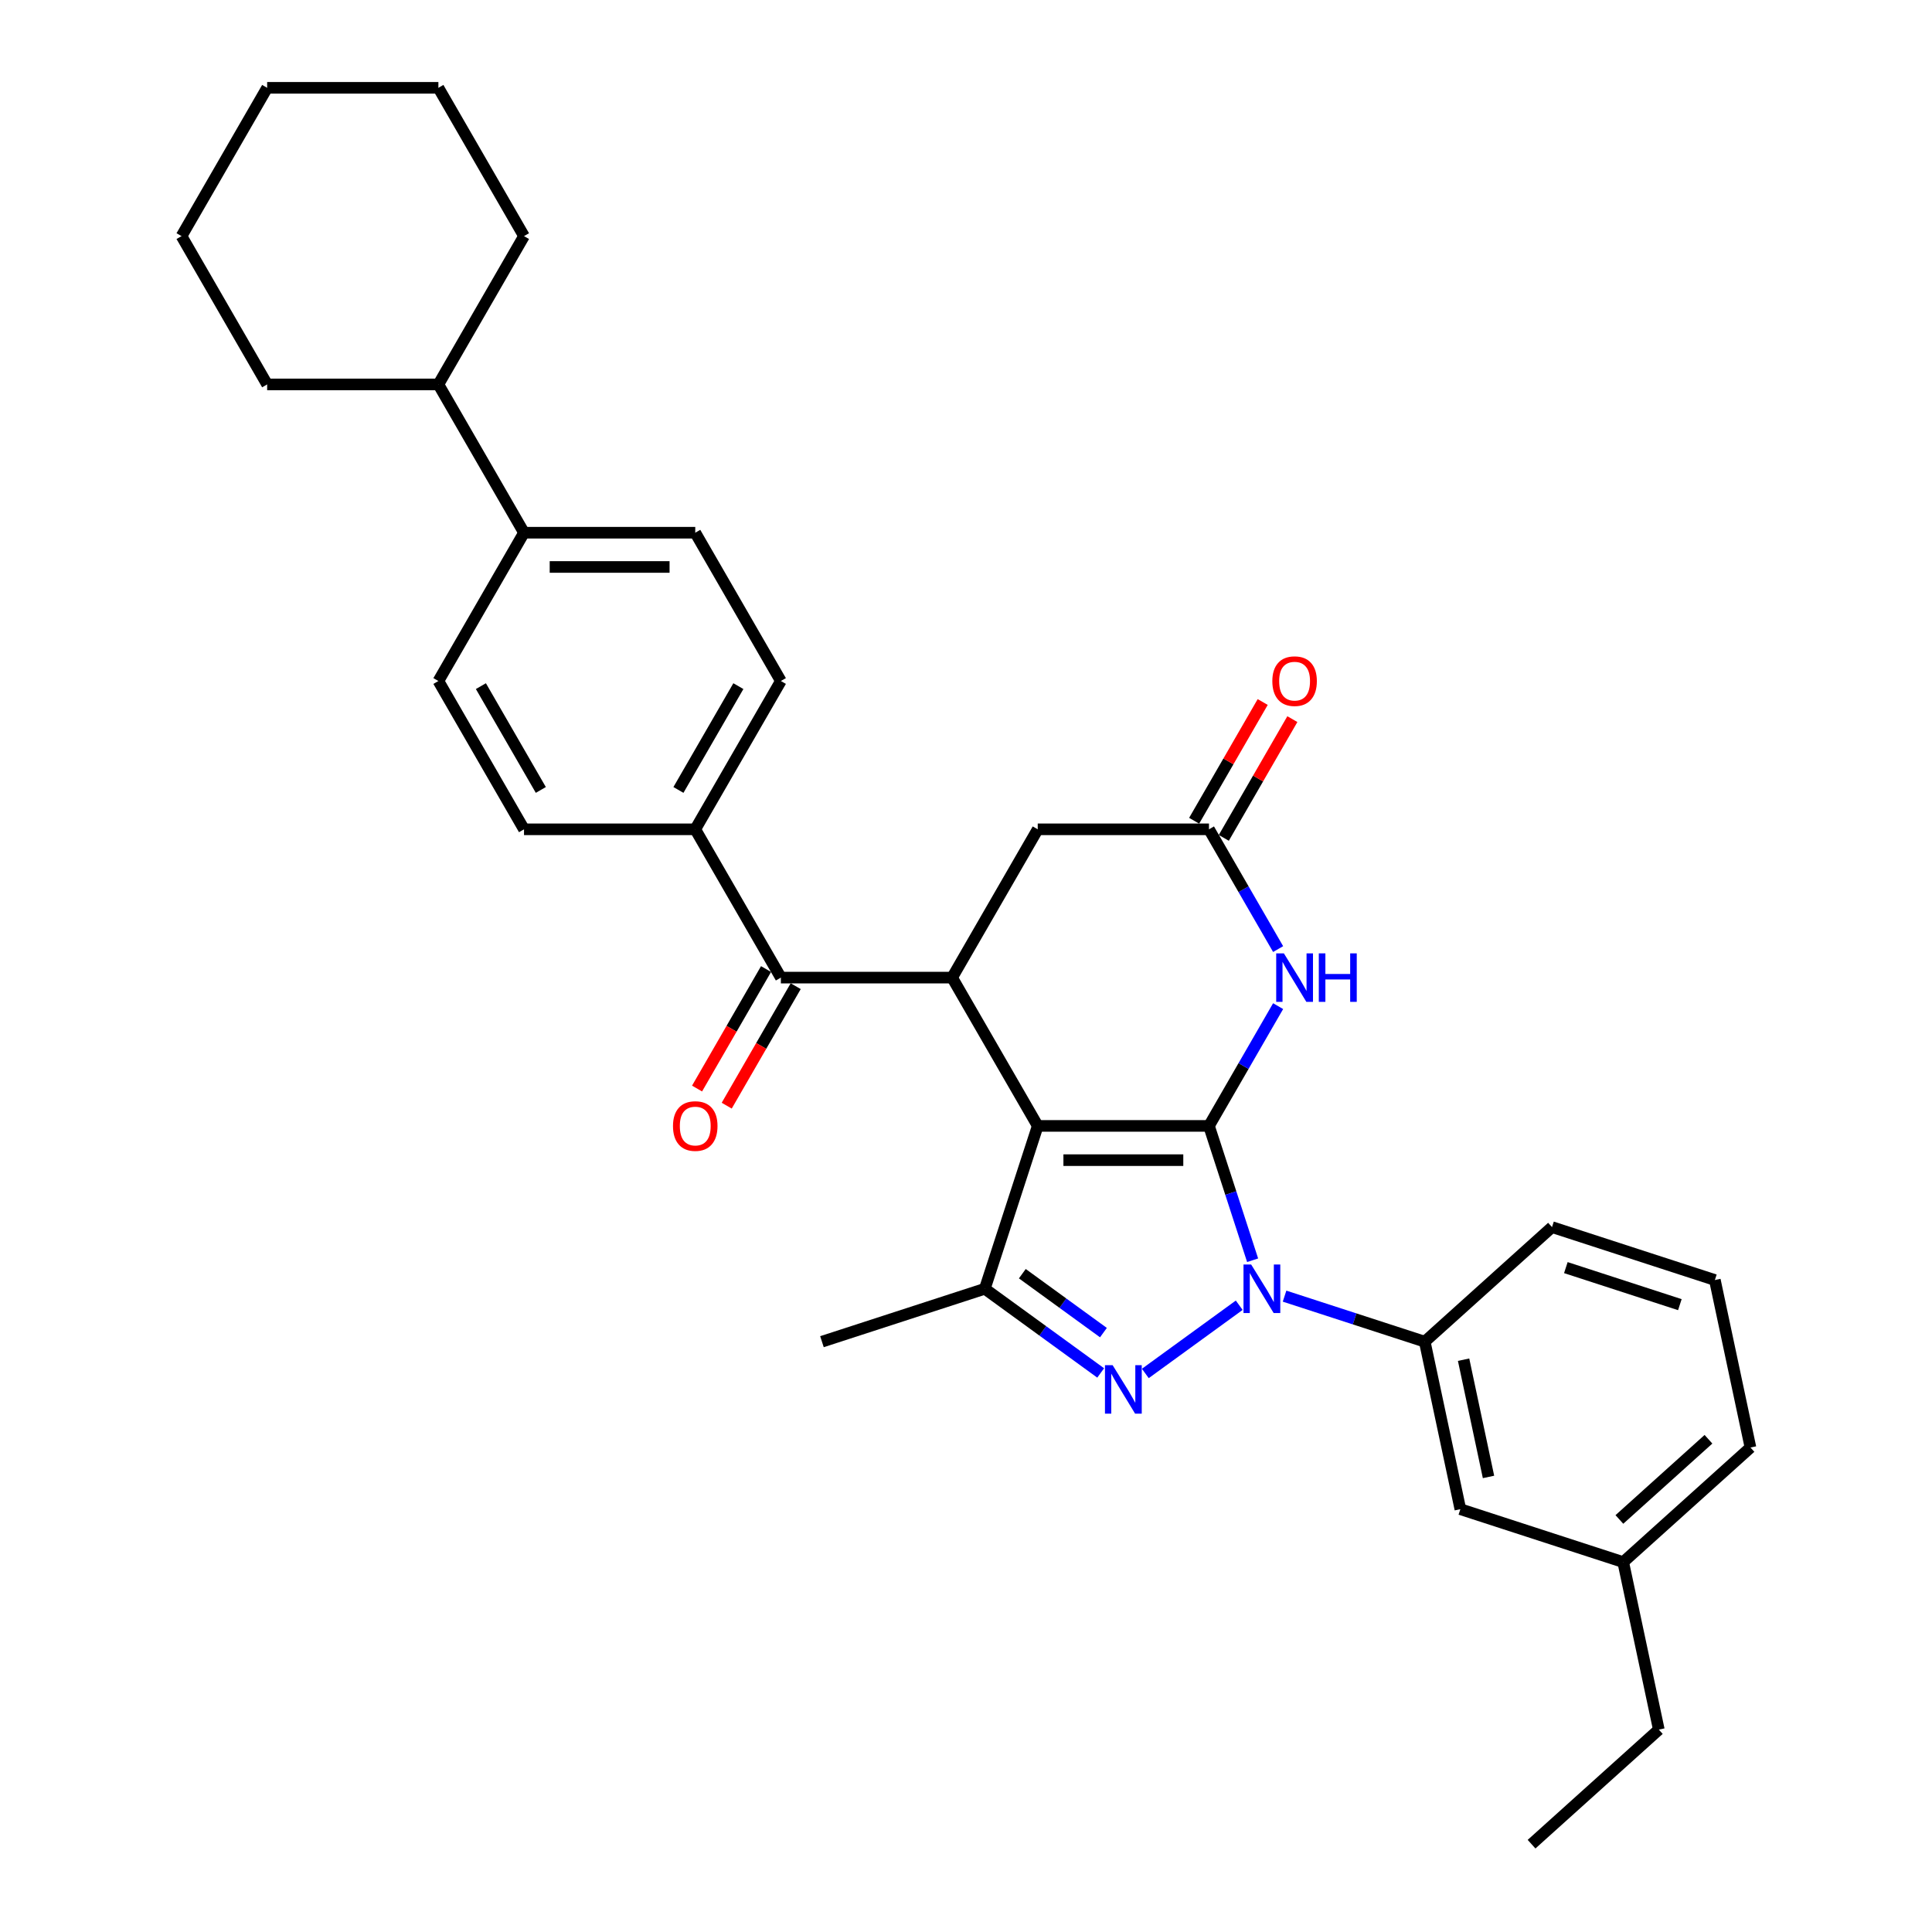 <?xml version='1.0' encoding='iso-8859-1'?>
<svg version='1.1' baseProfile='full'
              xmlns='http://www.w3.org/2000/svg'
                      xmlns:rdkit='http://www.rdkit.org/xml'
                      xmlns:xlink='http://www.w3.org/1999/xlink'
                  xml:space='preserve'
width='1000px' height='1000px' viewBox='0 0 1000 1000'>
<!-- END OF HEADER -->
<rect style='opacity:1.0;fill:#FFFFFF;stroke:none' width='1000' height='1000' x='0' y='0'> </rect>
<path class='bond-0' d='M 625.763,582.769 L 537.129,582.769' style='fill:none;fill-rule:evenodd;stroke:#000000;stroke-width:6px;stroke-linecap:butt;stroke-linejoin:miter;stroke-opacity:1' />
<path class='bond-0' d='M 612.468,600.496 L 550.424,600.496' style='fill:none;fill-rule:evenodd;stroke:#000000;stroke-width:6px;stroke-linecap:butt;stroke-linejoin:miter;stroke-opacity:1' />
<path class='bond-1' d='M 625.763,582.769 L 637.059,617.534' style='fill:none;fill-rule:evenodd;stroke:#000000;stroke-width:6px;stroke-linecap:butt;stroke-linejoin:miter;stroke-opacity:1' />
<path class='bond-1' d='M 637.059,617.534 L 648.355,652.299' style='fill:none;fill-rule:evenodd;stroke:#0000FF;stroke-width:6px;stroke-linecap:butt;stroke-linejoin:miter;stroke-opacity:1' />
<path class='bond-4' d='M 625.763,582.769 L 643.659,551.773' style='fill:none;fill-rule:evenodd;stroke:#000000;stroke-width:6px;stroke-linecap:butt;stroke-linejoin:miter;stroke-opacity:1' />
<path class='bond-4' d='M 643.659,551.773 L 661.555,520.776' style='fill:none;fill-rule:evenodd;stroke:#0000FF;stroke-width:6px;stroke-linecap:butt;stroke-linejoin:miter;stroke-opacity:1' />
<path class='bond-3' d='M 537.129,582.769 L 509.74,667.065' style='fill:none;fill-rule:evenodd;stroke:#000000;stroke-width:6px;stroke-linecap:butt;stroke-linejoin:miter;stroke-opacity:1' />
<path class='bond-5' d='M 537.129,582.769 L 492.812,506.01' style='fill:none;fill-rule:evenodd;stroke:#000000;stroke-width:6px;stroke-linecap:butt;stroke-linejoin:miter;stroke-opacity:1' />
<path class='bond-2' d='M 641.418,675.591 L 592.819,710.9' style='fill:none;fill-rule:evenodd;stroke:#0000FF;stroke-width:6px;stroke-linecap:butt;stroke-linejoin:miter;stroke-opacity:1' />
<path class='bond-8' d='M 664.888,670.878 L 701.168,682.666' style='fill:none;fill-rule:evenodd;stroke:#0000FF;stroke-width:6px;stroke-linecap:butt;stroke-linejoin:miter;stroke-opacity:1' />
<path class='bond-8' d='M 701.168,682.666 L 737.448,694.454' style='fill:none;fill-rule:evenodd;stroke:#000000;stroke-width:6px;stroke-linecap:butt;stroke-linejoin:miter;stroke-opacity:1' />
<path class='bond-32' d='M 569.711,710.637 L 539.726,688.851' style='fill:none;fill-rule:evenodd;stroke:#0000FF;stroke-width:6px;stroke-linecap:butt;stroke-linejoin:miter;stroke-opacity:1' />
<path class='bond-32' d='M 539.726,688.851 L 509.74,667.065' style='fill:none;fill-rule:evenodd;stroke:#000000;stroke-width:6px;stroke-linecap:butt;stroke-linejoin:miter;stroke-opacity:1' />
<path class='bond-32' d='M 571.135,689.76 L 550.145,674.509' style='fill:none;fill-rule:evenodd;stroke:#0000FF;stroke-width:6px;stroke-linecap:butt;stroke-linejoin:miter;stroke-opacity:1' />
<path class='bond-32' d='M 550.145,674.509 L 529.155,659.259' style='fill:none;fill-rule:evenodd;stroke:#000000;stroke-width:6px;stroke-linecap:butt;stroke-linejoin:miter;stroke-opacity:1' />
<path class='bond-20' d='M 509.74,667.065 L 425.444,694.454' style='fill:none;fill-rule:evenodd;stroke:#000000;stroke-width:6px;stroke-linecap:butt;stroke-linejoin:miter;stroke-opacity:1' />
<path class='bond-7' d='M 661.555,491.243 L 643.659,460.247' style='fill:none;fill-rule:evenodd;stroke:#0000FF;stroke-width:6px;stroke-linecap:butt;stroke-linejoin:miter;stroke-opacity:1' />
<path class='bond-7' d='M 643.659,460.247 L 625.763,429.251' style='fill:none;fill-rule:evenodd;stroke:#000000;stroke-width:6px;stroke-linecap:butt;stroke-linejoin:miter;stroke-opacity:1' />
<path class='bond-6' d='M 492.812,506.01 L 404.178,506.01' style='fill:none;fill-rule:evenodd;stroke:#000000;stroke-width:6px;stroke-linecap:butt;stroke-linejoin:miter;stroke-opacity:1' />
<path class='bond-33' d='M 492.812,506.01 L 537.129,429.251' style='fill:none;fill-rule:evenodd;stroke:#000000;stroke-width:6px;stroke-linecap:butt;stroke-linejoin:miter;stroke-opacity:1' />
<path class='bond-10' d='M 404.178,506.01 L 359.862,429.251' style='fill:none;fill-rule:evenodd;stroke:#000000;stroke-width:6px;stroke-linecap:butt;stroke-linejoin:miter;stroke-opacity:1' />
<path class='bond-12' d='M 396.503,501.578 L 378.648,532.504' style='fill:none;fill-rule:evenodd;stroke:#000000;stroke-width:6px;stroke-linecap:butt;stroke-linejoin:miter;stroke-opacity:1' />
<path class='bond-12' d='M 378.648,532.504 L 360.793,563.429' style='fill:none;fill-rule:evenodd;stroke:#FF0000;stroke-width:6px;stroke-linecap:butt;stroke-linejoin:miter;stroke-opacity:1' />
<path class='bond-12' d='M 411.854,510.442 L 394,541.367' style='fill:none;fill-rule:evenodd;stroke:#000000;stroke-width:6px;stroke-linecap:butt;stroke-linejoin:miter;stroke-opacity:1' />
<path class='bond-12' d='M 394,541.367 L 376.145,572.293' style='fill:none;fill-rule:evenodd;stroke:#FF0000;stroke-width:6px;stroke-linecap:butt;stroke-linejoin:miter;stroke-opacity:1' />
<path class='bond-9' d='M 625.763,429.251 L 537.129,429.251' style='fill:none;fill-rule:evenodd;stroke:#000000;stroke-width:6px;stroke-linecap:butt;stroke-linejoin:miter;stroke-opacity:1' />
<path class='bond-14' d='M 633.439,433.682 L 651.181,402.952' style='fill:none;fill-rule:evenodd;stroke:#000000;stroke-width:6px;stroke-linecap:butt;stroke-linejoin:miter;stroke-opacity:1' />
<path class='bond-14' d='M 651.181,402.952 L 668.924,372.221' style='fill:none;fill-rule:evenodd;stroke:#FF0000;stroke-width:6px;stroke-linecap:butt;stroke-linejoin:miter;stroke-opacity:1' />
<path class='bond-14' d='M 618.087,424.819 L 635.83,394.088' style='fill:none;fill-rule:evenodd;stroke:#000000;stroke-width:6px;stroke-linecap:butt;stroke-linejoin:miter;stroke-opacity:1' />
<path class='bond-14' d='M 635.83,394.088 L 653.572,363.358' style='fill:none;fill-rule:evenodd;stroke:#FF0000;stroke-width:6px;stroke-linecap:butt;stroke-linejoin:miter;stroke-opacity:1' />
<path class='bond-11' d='M 737.448,694.454 L 755.877,781.151' style='fill:none;fill-rule:evenodd;stroke:#000000;stroke-width:6px;stroke-linecap:butt;stroke-linejoin:miter;stroke-opacity:1' />
<path class='bond-11' d='M 757.552,703.773 L 770.452,764.461' style='fill:none;fill-rule:evenodd;stroke:#000000;stroke-width:6px;stroke-linecap:butt;stroke-linejoin:miter;stroke-opacity:1' />
<path class='bond-22' d='M 737.448,694.454 L 803.316,635.147' style='fill:none;fill-rule:evenodd;stroke:#000000;stroke-width:6px;stroke-linecap:butt;stroke-linejoin:miter;stroke-opacity:1' />
<path class='bond-15' d='M 359.862,429.251 L 404.178,352.491' style='fill:none;fill-rule:evenodd;stroke:#000000;stroke-width:6px;stroke-linecap:butt;stroke-linejoin:miter;stroke-opacity:1' />
<path class='bond-15' d='M 351.157,408.873 L 382.179,355.142' style='fill:none;fill-rule:evenodd;stroke:#000000;stroke-width:6px;stroke-linecap:butt;stroke-linejoin:miter;stroke-opacity:1' />
<path class='bond-16' d='M 359.862,429.251 L 271.228,429.251' style='fill:none;fill-rule:evenodd;stroke:#000000;stroke-width:6px;stroke-linecap:butt;stroke-linejoin:miter;stroke-opacity:1' />
<path class='bond-21' d='M 755.877,781.151 L 840.172,808.541' style='fill:none;fill-rule:evenodd;stroke:#000000;stroke-width:6px;stroke-linecap:butt;stroke-linejoin:miter;stroke-opacity:1' />
<path class='bond-13' d='M 271.228,275.732 L 226.911,352.491' style='fill:none;fill-rule:evenodd;stroke:#000000;stroke-width:6px;stroke-linecap:butt;stroke-linejoin:miter;stroke-opacity:1' />
<path class='bond-19' d='M 271.228,275.732 L 226.911,198.973' style='fill:none;fill-rule:evenodd;stroke:#000000;stroke-width:6px;stroke-linecap:butt;stroke-linejoin:miter;stroke-opacity:1' />
<path class='bond-35' d='M 271.228,275.732 L 359.862,275.732' style='fill:none;fill-rule:evenodd;stroke:#000000;stroke-width:6px;stroke-linecap:butt;stroke-linejoin:miter;stroke-opacity:1' />
<path class='bond-35' d='M 284.523,293.459 L 346.566,293.459' style='fill:none;fill-rule:evenodd;stroke:#000000;stroke-width:6px;stroke-linecap:butt;stroke-linejoin:miter;stroke-opacity:1' />
<path class='bond-17' d='M 404.178,352.491 L 359.862,275.732' style='fill:none;fill-rule:evenodd;stroke:#000000;stroke-width:6px;stroke-linecap:butt;stroke-linejoin:miter;stroke-opacity:1' />
<path class='bond-18' d='M 271.228,429.251 L 226.911,352.491' style='fill:none;fill-rule:evenodd;stroke:#000000;stroke-width:6px;stroke-linecap:butt;stroke-linejoin:miter;stroke-opacity:1' />
<path class='bond-18' d='M 279.932,408.873 L 248.91,355.142' style='fill:none;fill-rule:evenodd;stroke:#000000;stroke-width:6px;stroke-linecap:butt;stroke-linejoin:miter;stroke-opacity:1' />
<path class='bond-25' d='M 226.911,198.973 L 271.228,122.214' style='fill:none;fill-rule:evenodd;stroke:#000000;stroke-width:6px;stroke-linecap:butt;stroke-linejoin:miter;stroke-opacity:1' />
<path class='bond-26' d='M 226.911,198.973 L 138.277,198.973' style='fill:none;fill-rule:evenodd;stroke:#000000;stroke-width:6px;stroke-linecap:butt;stroke-linejoin:miter;stroke-opacity:1' />
<path class='bond-27' d='M 840.172,808.541 L 858.6,895.238' style='fill:none;fill-rule:evenodd;stroke:#000000;stroke-width:6px;stroke-linecap:butt;stroke-linejoin:miter;stroke-opacity:1' />
<path class='bond-34' d='M 840.172,808.541 L 906.04,749.233' style='fill:none;fill-rule:evenodd;stroke:#000000;stroke-width:6px;stroke-linecap:butt;stroke-linejoin:miter;stroke-opacity:1' />
<path class='bond-34' d='M 838.191,786.471 L 884.299,744.956' style='fill:none;fill-rule:evenodd;stroke:#000000;stroke-width:6px;stroke-linecap:butt;stroke-linejoin:miter;stroke-opacity:1' />
<path class='bond-23' d='M 803.316,635.147 L 887.612,662.536' style='fill:none;fill-rule:evenodd;stroke:#000000;stroke-width:6px;stroke-linecap:butt;stroke-linejoin:miter;stroke-opacity:1' />
<path class='bond-23' d='M 810.483,656.114 L 869.49,675.287' style='fill:none;fill-rule:evenodd;stroke:#000000;stroke-width:6px;stroke-linecap:butt;stroke-linejoin:miter;stroke-opacity:1' />
<path class='bond-24' d='M 887.612,662.536 L 906.04,749.233' style='fill:none;fill-rule:evenodd;stroke:#000000;stroke-width:6px;stroke-linecap:butt;stroke-linejoin:miter;stroke-opacity:1' />
<path class='bond-29' d='M 271.228,122.214 L 226.911,45.455' style='fill:none;fill-rule:evenodd;stroke:#000000;stroke-width:6px;stroke-linecap:butt;stroke-linejoin:miter;stroke-opacity:1' />
<path class='bond-30' d='M 138.277,198.973 L 93.96,122.214' style='fill:none;fill-rule:evenodd;stroke:#000000;stroke-width:6px;stroke-linecap:butt;stroke-linejoin:miter;stroke-opacity:1' />
<path class='bond-28' d='M 858.6,895.238 L 792.733,954.545' style='fill:none;fill-rule:evenodd;stroke:#000000;stroke-width:6px;stroke-linecap:butt;stroke-linejoin:miter;stroke-opacity:1' />
<path class='bond-36' d='M 226.911,45.455 L 138.277,45.455' style='fill:none;fill-rule:evenodd;stroke:#000000;stroke-width:6px;stroke-linecap:butt;stroke-linejoin:miter;stroke-opacity:1' />
<path class='bond-31' d='M 93.96,122.214 L 138.277,45.455' style='fill:none;fill-rule:evenodd;stroke:#000000;stroke-width:6px;stroke-linecap:butt;stroke-linejoin:miter;stroke-opacity:1' />
<path  class='atom-2' d='M 647.604 654.514
L 655.829 667.809
Q 656.645 669.121, 657.957 671.497
Q 659.268 673.872, 659.339 674.014
L 659.339 654.514
L 662.672 654.514
L 662.672 679.615
L 659.233 679.615
L 650.405 665.08
Q 649.377 663.378, 648.278 661.428
Q 647.214 659.478, 646.895 658.875
L 646.895 679.615
L 643.633 679.615
L 643.633 654.514
L 647.604 654.514
' fill='#0000FF'/>
<path  class='atom-3' d='M 575.898 706.612
L 584.123 719.907
Q 584.938 721.219, 586.25 723.594
Q 587.562 725.97, 587.633 726.112
L 587.633 706.612
L 590.966 706.612
L 590.966 731.713
L 587.527 731.713
L 578.699 717.177
Q 577.67 715.475, 576.571 713.526
Q 575.508 711.576, 575.189 710.973
L 575.189 731.713
L 571.927 731.713
L 571.927 706.612
L 575.898 706.612
' fill='#0000FF'/>
<path  class='atom-5' d='M 664.532 493.459
L 672.757 506.754
Q 673.572 508.066, 674.884 510.442
Q 676.196 512.817, 676.267 512.959
L 676.267 493.459
L 679.599 493.459
L 679.599 518.56
L 676.16 518.56
L 667.333 504.024
Q 666.304 502.323, 665.205 500.373
Q 664.142 498.423, 663.823 497.82
L 663.823 518.56
L 660.561 518.56
L 660.561 493.459
L 664.532 493.459
' fill='#0000FF'/>
<path  class='atom-5' d='M 682.613 493.459
L 686.017 493.459
L 686.017 504.131
L 698.851 504.131
L 698.851 493.459
L 702.254 493.459
L 702.254 518.56
L 698.851 518.56
L 698.851 506.967
L 686.017 506.967
L 686.017 518.56
L 682.613 518.56
L 682.613 493.459
' fill='#0000FF'/>
<path  class='atom-13' d='M 348.339 582.84
Q 348.339 576.813, 351.317 573.445
Q 354.295 570.077, 359.862 570.077
Q 365.428 570.077, 368.406 573.445
Q 371.384 576.813, 371.384 582.84
Q 371.384 588.938, 368.37 592.412
Q 365.357 595.851, 359.862 595.851
Q 354.331 595.851, 351.317 592.412
Q 348.339 588.973, 348.339 582.84
M 359.862 593.015
Q 363.691 593.015, 365.747 590.462
Q 367.839 587.874, 367.839 582.84
Q 367.839 577.912, 365.747 575.43
Q 363.691 572.913, 359.862 572.913
Q 356.033 572.913, 353.941 575.395
Q 351.884 577.876, 351.884 582.84
Q 351.884 587.91, 353.941 590.462
Q 356.033 593.015, 359.862 593.015
' fill='#FF0000'/>
<path  class='atom-15' d='M 658.558 352.562
Q 658.558 346.535, 661.536 343.167
Q 664.514 339.799, 670.08 339.799
Q 675.646 339.799, 678.625 343.167
Q 681.603 346.535, 681.603 352.562
Q 681.603 358.66, 678.589 362.135
Q 675.576 365.574, 670.08 365.574
Q 664.549 365.574, 661.536 362.135
Q 658.558 358.696, 658.558 352.562
M 670.08 362.737
Q 673.909 362.737, 675.965 360.185
Q 678.057 357.597, 678.057 352.562
Q 678.057 347.634, 675.965 345.153
Q 673.909 342.635, 670.08 342.635
Q 666.251 342.635, 664.159 345.117
Q 662.103 347.599, 662.103 352.562
Q 662.103 357.632, 664.159 360.185
Q 666.251 362.737, 670.08 362.737
' fill='#FF0000'/>
</svg>
